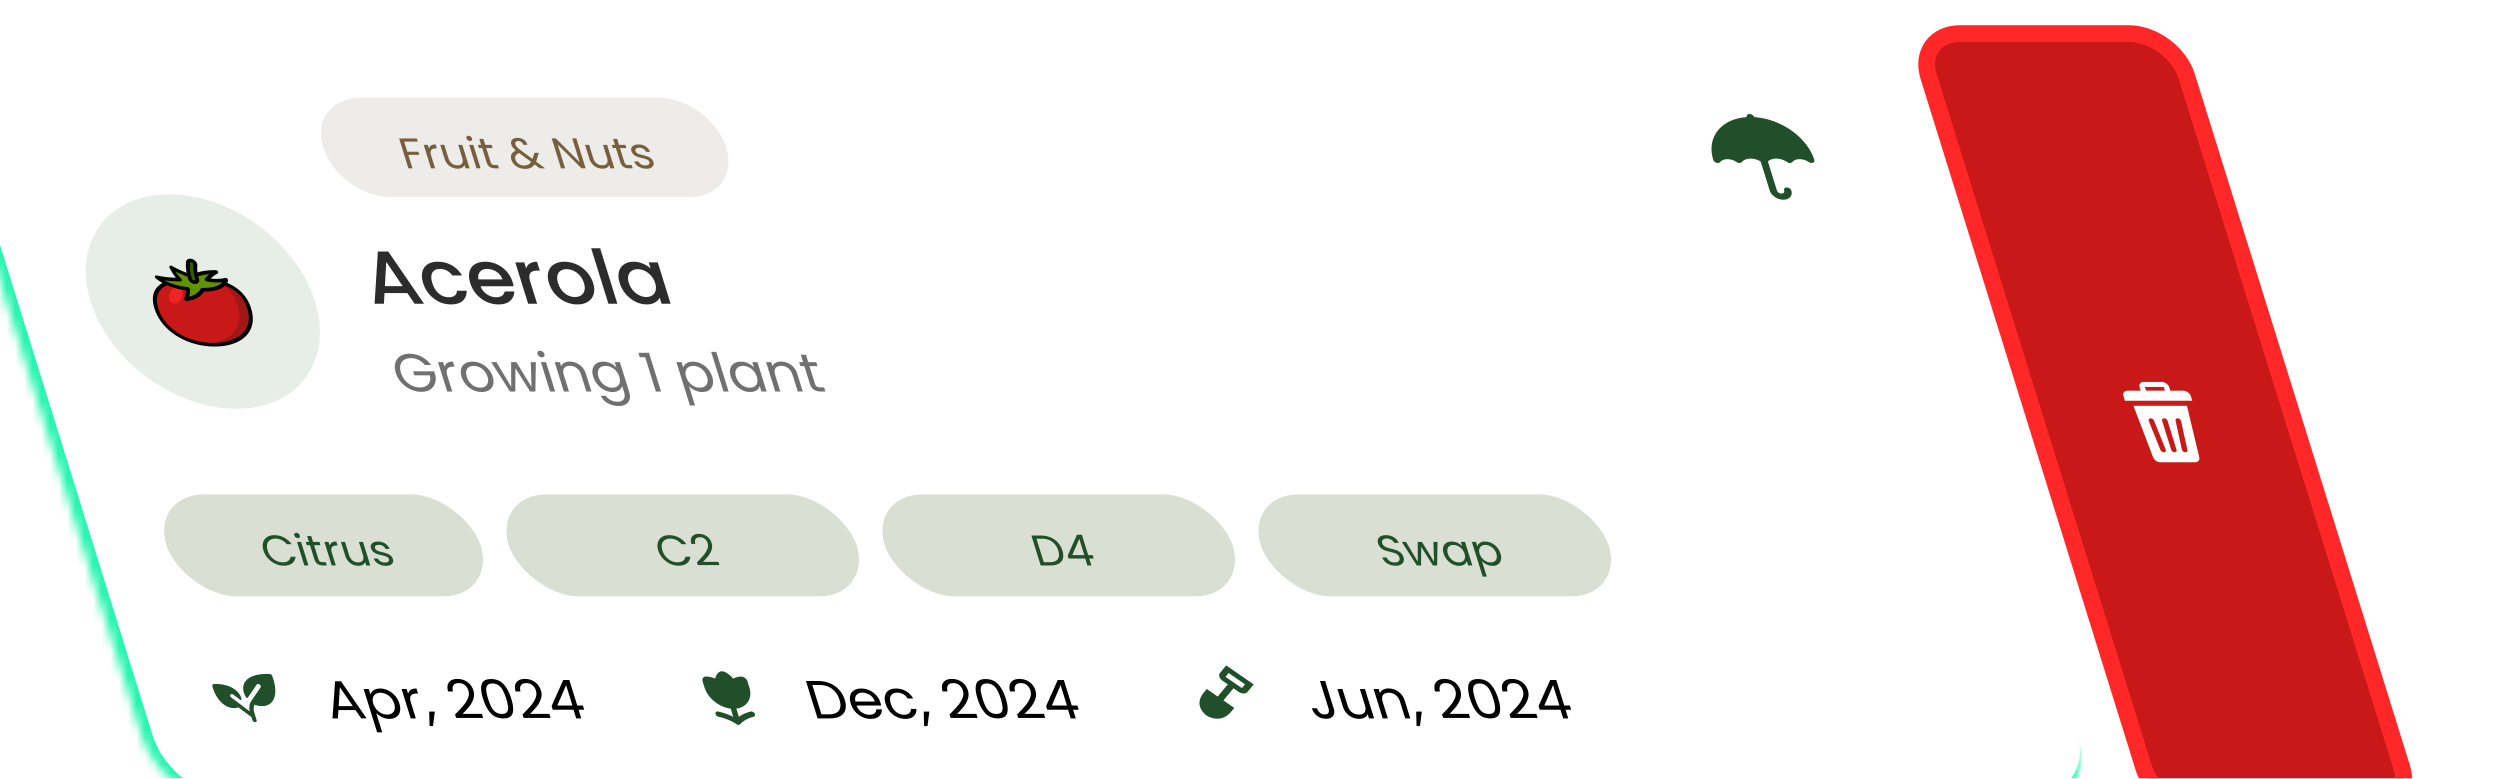 <svg xmlns="http://www.w3.org/2000/svg" width="289" height="90" fill="none"><g filter="url(#a)"><mask id="b" fill="#fff"><path d="M3.534 8.665C2.044 3.875 4.902-.008 9.918-.008H215.57c5.016 0 10.291 3.883 11.781 8.673l22.548 72.476c1.49 4.79-1.368 8.673-6.384 8.673H37.863c-5.016 0-10.29-3.883-11.78-8.673L3.533 8.665Z"/></mask><path fill="#fff" d="M3.534 8.665C2.044 3.875 4.902-.008 9.918-.008H215.57c5.016 0 10.291 3.883 11.781 8.673l22.548 72.476c1.49 4.79-1.368 8.673-6.384 8.673H37.863c-5.016 0-10.29-3.883-11.78-8.673L3.533 8.665Z"/><path fill="#27F5B0" d="M.836-.008h223.817H.836Zm249.063 81.15c1.703 5.473-1.564 9.91-7.296 9.91H38.248c-5.732 0-11.76-4.437-13.463-9.91h2.595c1.277 4.105 5.798 7.433 10.097 7.433H243.13c5.016 0 8.047-3.328 6.77-7.434Zm-211.65 9.91c-5.733 0-11.761-4.437-13.464-9.91L2.622 9.903C.919 4.43 4.186-.008 9.918-.008c-4.3 0-6.577 3.883-5.086 8.673L27.38 81.14c1.277 4.106 5.798 7.434 10.097 7.434l.771 2.478ZM224.652-.007l27.944 89.822L224.653-.008Z" mask="url(#b)"/><path fill="#204F29" d="M208.407 11.09c.699-.813 1.799-1.318 3.109-1.428a.174.174 0 0 0 .1-.04.12.12 0 0 0 .041-.085.238.238 0 0 1 .091-.182.359.359 0 0 1 .226-.07c.089 0 .184.024.269.07.086.045.158.11.205.182a.308.308 0 0 0 .218.124c1.478.122 2.991.692 4.246 1.601 1.256.91 2.164 2.093 2.549 3.321.02.06.022.12.006.174a.256.256 0 0 1-.099.133.397.397 0 0 1-.254.056.613.613 0 0 1-.284-.102 1.944 1.944 0 0 0-1.059-.336c-.359 0-.665.12-.852.335a.277.277 0 0 1-.11.077.41.41 0 0 1-.151.028.56.56 0 0 1-.168-.026.626.626 0 0 1-.159-.076 2.377 2.377 0 0 0-1.158-.4c-.397-.024-.754.072-1.006.27a.121.121 0 0 0-.044.064.142.142 0 0 0 .003.082l1.015 3.261c.059.19.282.354.509.364a.428.428 0 0 0 .159-.022.292.292 0 0 0 .119-.075.239.239 0 0 0 .06-.117.292.292 0 0 0-.01-.14.281.281 0 0 1-.01-.136.24.24 0 0 1 .056-.116.29.29 0 0 1 .114-.076.423.423 0 0 1 .155-.026c.235.004.47.18.526.379.078.275.027.536-.143.73-.17.193-.446.304-.768.307-.699.008-1.419-.485-1.604-1.08l-1.012-3.253a.222.222 0 0 0-.048-.082.305.305 0 0 0-.083-.064 2.264 2.264 0 0 0-1.173-.27c-.382.024-.704.165-.909.398a.342.342 0 0 1-.263.104.601.601 0 0 1-.327-.104 1.944 1.944 0 0 0-1.061-.336c-.358 0-.665.12-.851.336a.323.323 0 0 1-.213.1.557.557 0 0 1-.28-.047.625.625 0 0 1-.192-.134.438.438 0 0 1-.108-.18c-.203-.65-.252-1.292-.145-1.892.107-.6.368-1.144.768-1.602Z"/><path fill="#000" d="M50.827 78.193h-1.972l-.065.96h-.622l.299-4.293h.681l2.964 4.293h-.623l-.662-.96Zm-.311-.459-1.496-2.18-.139 2.18h1.635Zm2.037-1.35a.87.87 0 0 1 .37-.483c.191-.132.441-.198.748-.198.316 0 .624.072.924.216.305.145.572.35.8.614.229.26.397.563.505.91.106.343.128.648.064.917a1.02 1.02 0 0 1-.415.626c-.209.148-.471.223-.787.223-.303 0-.59-.064-.864-.192a2.296 2.296 0 0 1-.678-.49l.696 2.236h-.59l-1.558-5.005h.59l.195.626Zm2.743 1.06a1.814 1.814 0 0 0-.37-.67 1.712 1.712 0 0 0-.576-.433 1.522 1.522 0 0 0-.65-.15.973.973 0 0 0-.555.156.73.73 0 0 0-.304.44c-.05.19-.035.41.044.662.08.256.204.481.372.676.172.19.364.336.578.44.217.099.434.148.65.148.22 0 .406-.05.557-.149a.73.73 0 0 0 .304-.44c.048-.194.031-.42-.05-.68Zm1.618-1.134a.716.716 0 0 1 .3-.453c.162-.107.381-.16.658-.16l.181.582h-.156c-.661 0-.886.342-.672 1.028l.574 1.846h-.59l-1.056-3.395h.59l.171.552Zm3.082 2.062-.209 1.667h-.395l-.045-1.667h.649Zm2.339.329c.418-.422.741-.766.97-1.035.226-.272.4-.555.52-.849.124-.297.141-.588.053-.873a1.288 1.288 0 0 0-.404-.632c-.183-.157-.426-.235-.729-.235-.294 0-.496.089-.605.266-.106.174-.12.407-.041.7h-.571c-.127-.462-.091-.82.108-1.072.198-.251.515-.377.952-.377.446 0 .835.117 1.168.353.337.235.57.56.698.972.107.343.103.678-.012 1.004a2.905 2.905 0 0 1-.46.855 11.93 11.93 0 0 1-.78.854h2.232l.147.471h-3.12l-.126-.402Zm3.232-1.834c-.22-.71-.272-1.264-.153-1.66.118-.4.48-.601 1.085-.601.601 0 1.085.2 1.452.6.365.397.659.95.88 1.661.224.723.278 1.284.16 1.685-.117.4-.476.6-1.078.6-.605 0-1.091-.2-1.458-.6-.367-.4-.663-.962-.888-1.685Zm2.68 0a5.578 5.578 0 0 0-.361-.91 1.688 1.688 0 0 0-.494-.608 1.168 1.168 0 0 0-.733-.229c-.294 0-.495.077-.604.23-.103.152-.142.355-.116.607.03.247.1.55.212.91.116.372.237.683.363.935.13.252.295.455.493.607.204.153.452.23.746.23.29 0 .487-.077.59-.23.11-.152.148-.355.117-.607a5.042 5.042 0 0 0-.213-.935Zm1.893 1.834c.418-.422.742-.766.97-1.035.226-.272.4-.555.52-.849.124-.297.142-.588.053-.873a1.288 1.288 0 0 0-.404-.632c-.183-.157-.426-.235-.729-.235-.294 0-.495.089-.605.266-.105.174-.12.407-.041.7h-.571c-.127-.462-.09-.82.108-1.072.198-.251.516-.377.953-.377.445 0 .834.117 1.167.353.337.235.57.56.698.972.107.343.103.678-.012 1.004a2.905 2.905 0 0 1-.46.855 11.93 11.93 0 0 1-.78.854h2.233l.146.471h-3.12l-.126-.402Zm3.49-.545-.132-.428 1.34-3.01h.707l.918 2.948h.649l.152.49h-.649l.31.997h-.584l-.31-.998h-2.4Zm1.54-2.85-1.01 2.36h1.745l-.734-2.36Z"/><g clip-path="url(#c)"><path fill="#204F29" d="M40.92 77.475a1.518 1.518 0 0 1-.888.257 2.692 2.692 0 0 1-.883-.164c-.118.273-.125.6-.02.936l.267.856a.21.21 0 0 1 .009.093.157.157 0 0 1-.102.126.223.223 0 0 1-.094.013.353.353 0 0 1-.187-.077.336.336 0 0 1-.115-.162l-.112-.361-1.524-1.122c-.155.062-.33.095-.515.096-.257 0-.53-.066-.788-.193-.782-.385-1.414-1.27-1.687-2.368a.177.177 0 0 1 .024-.15.177.177 0 0 1 .137-.068c1.13-.065 2.162.274 2.76.907.235.248.395.538.454.827a.092.092 0 0 1-.006.061.079.079 0 0 1-.044.04.122.122 0 0 1-.068.003.18.18 0 0 1-.07-.033l-.765-.584a.332.332 0 0 0-.19-.064.18.18 0 0 0-.148.068.18.18 0 0 0-.021.161c.018.06.06.12.117.163l2.138 1.605a3.053 3.053 0 0 1-.015-.068c-.08-.43-.007-.833.21-1.146l1.056-1.552a.181.181 0 0 0 .02-.164.334.334 0 0 0-.122-.165.333.333 0 0 0-.193-.068.182.182 0 0 0-.151.068l-1.022 1.505a.081.081 0 0 1-.045.032.125.125 0 0 1-.064 0 .177.177 0 0 1-.113-.083c-.302-.507-.396-1.013-.255-1.446.276-.856 1.398-1.315 3-1.226a.34.34 0 0 1 .178.067.34.34 0 0 1 .118.151c.559 1.503.454 2.71-.281 3.229Z"/></g><path fill="#000" d="M104.309 74.835c.493 0 .946.09 1.361.267a2.9 2.9 0 0 1 1.063.75c.296.325.513.71.651 1.151.137.442.159.826.066 1.153a1.2 1.2 0 0 1-.599.743c-.306.17-.706.254-1.199.254h-1.408l-1.343-4.318h1.408Zm1.198 3.853c.584 0 .984-.146 1.2-.44.214-.297.239-.712.073-1.245-.167-.537-.453-.956-.858-1.257-.401-.302-.891-.452-1.471-.452h-.817l1.056 3.394h.817Zm5.999-1.362c.034.107.062.22.087.34h-2.842c.126.335.326.597.602.787.278.186.573.279.884.279.256 0 .45-.056.584-.168a.616.616 0 0 0 .221-.458h.636c.006.326-.101.593-.323.8-.222.201-.545.303-.969.303a2.31 2.31 0 0 1-.976-.217 2.472 2.472 0 0 1-.813-.613 2.55 2.55 0 0 1-.517-.93c-.109-.35-.131-.658-.066-.923a.964.964 0 0 1 .427-.607c.223-.144.508-.216.854-.216a2.305 2.305 0 0 1 1.739.793c.218.243.376.52.472.83Zm-.646-.118a1.43 1.43 0 0 0-.84-.904 1.524 1.524 0 0 0-.603-.124c-.298 0-.525.09-.68.272-.151.182-.192.434-.122.756h2.245Zm1.243.241c-.109-.35-.13-.656-.064-.916a.996.996 0 0 1 .419-.614c.219-.144.497-.216.834-.216.437 0 .827.1 1.171.303.349.202.624.483.827.843h-.636a1.397 1.397 0 0 0-1.214-.669c-.337 0-.575.111-.713.334-.139.219-.146.53-.02.935.127.41.329.725.606.948.277.223.584.335.921.335.26 0 .458-.058.595-.174.137-.115.205-.28.203-.495h.636c.012.347-.091.625-.311.836-.221.206-.546.31-.974.31-.338 0-.661-.073-.969-.217a2.428 2.428 0 0 1-.801-.613 2.571 2.571 0 0 1-.51-.93Zm5.059.923-.209 1.667h-.395l-.045-1.667h.649Zm2.339.329c.418-.421.741-.766.969-1.035.227-.272.4-.555.521-.848a1.25 1.25 0 0 0 .053-.874 1.292 1.292 0 0 0-.405-.632c-.183-.157-.425-.235-.728-.235-.294 0-.496.089-.605.266-.106.174-.12.407-.042.7h-.57c-.127-.462-.091-.82.107-1.071.199-.252.516-.378.953-.378.446 0 .835.117 1.167.353.337.235.57.56.699.972.106.343.102.678-.012 1.004a2.92 2.92 0 0 1-.461.855c-.197.243-.456.528-.779.855h2.232l.147.47h-3.121l-.125-.402Zm3.232-1.834c-.221-.71-.272-1.264-.153-1.66.118-.4.479-.6 1.085-.6.601 0 1.085.2 1.452.6.365.396.658.95.879 1.66.225.723.279 1.284.161 1.685-.117.4-.477.6-1.078.6-.605 0-1.091-.2-1.458-.6-.367-.4-.663-.962-.888-1.685Zm2.68 0a5.596 5.596 0 0 0-.362-.91 1.69 1.69 0 0 0-.493-.607 1.17 1.17 0 0 0-.733-.23c-.294 0-.496.077-.604.23-.104.152-.142.355-.116.607.03.247.1.55.212.91.116.372.237.684.363.935.13.252.294.455.493.608.204.152.452.229.746.229.29 0 .487-.077.591-.23.108-.152.147-.355.116-.607a5.134 5.134 0 0 0-.213-.935Zm1.893 1.834c.418-.421.741-.766.969-1.035.227-.272.4-.555.521-.848a1.25 1.25 0 0 0 .053-.874 1.29 1.29 0 0 0-.404-.632c-.183-.157-.426-.235-.729-.235-.294 0-.496.089-.605.266-.106.174-.12.407-.041.7h-.571c-.127-.462-.091-.82.107-1.071.199-.252.517-.378.953-.378.446 0 .835.117 1.168.353.337.235.569.56.698.972.107.343.103.678-.012 1.004a2.897 2.897 0 0 1-.461.855c-.197.243-.456.528-.778.855h2.231l.147.47h-3.121l-.125-.402Zm3.491-.545-.133-.428 1.34-3.01h.707l.918 2.948h.648l.153.49h-.649l.31.997h-.584l-.31-.997h-2.4Zm1.539-2.85-1.01 2.36h1.745l-.735-2.36Z"/><g clip-path="url(#d)"><path fill="#204F29" d="M92.755 73.894a.618.618 0 0 1 .429-.186c.188 0 .389.093.545.186a3.258 3.258 0 0 1 .763.671c.252-.147.552-.23.88-.244.361-.016.684.278.773.563l.212.682c.188.604.138 1.187-.139 1.64-.277.452-.763.743-1.367.819l.296.95c.285-.206.724-.45 1.353-.612a.322.322 0 0 1 .125-.008.5.5 0 0 1 .343.232c.023.04.038.082.044.122.006.04.004.08-.008.115a.203.203 0 0 1-.06.09.234.234 0 0 1-.1.05c-.966.25-1.413.71-1.512.823-.055.065-.114.115-.221.115-.105 0-.196-.05-.29-.113-.165-.111-.9-.574-2.027-.825a.463.463 0 0 1-.245-.14.44.44 0 0 1-.079-.115.325.325 0 0 1-.031-.121.231.231 0 0 1 .02-.11.203.203 0 0 1 .07-.081.25.25 0 0 1 .107-.04.355.355 0 0 1 .129.006 7.57 7.57 0 0 1 1.733.613l-.296-.951c-.65-.076-1.317-.367-1.876-.82-.56-.452-.971-1.035-1.159-1.639l-.213-.686c-.088-.282.046-.573.41-.564.24.006.618.052 1.047.236.02-.092.048-.178.08-.257.067-.162.158-.3.264-.401Z"/></g><path fill="#000" d="m162.917 74.835.993 3.19c.11.356.084.64-.078.855-.164.211-.434.316-.81.316-.381 0-.719-.107-1.015-.322a1.697 1.697 0 0 1-.621-.892h.59c.07.21.179.382.329.514.153.133.34.199.561.199.22 0 .365-.062.435-.186.068-.128.072-.29.012-.484l-.993-3.19h.597Zm4.603.923 1.056 3.395h-.59l-.156-.502a.737.737 0 0 1-.346.409 1.25 1.25 0 0 1-.618.142c-.277 0-.542-.053-.796-.16a1.984 1.984 0 0 1-.68-.496 2.152 2.152 0 0 1-.436-.8l-.619-1.988h.584l.595 1.914c.104.335.273.593.507.775a1.3 1.3 0 0 0 .81.266c.315 0 .535-.093.659-.279.124-.185.131-.456.02-.811l-.58-1.865h.59Zm2.71-.062c.432 0 .822.126 1.168.378.346.248.592.607.738 1.078l.623 2h-.584l-.598-1.92c-.105-.338-.274-.596-.507-.774a1.285 1.285 0 0 0-.811-.272c-.311 0-.531.093-.659.278-.124.186-.131.457-.02.812l.584 1.877h-.591l-1.056-3.395h.59l.151.484a.742.742 0 0 1 .348-.403c.174-.095.382-.143.624-.143Zm3.86 2.676-.208 1.667h-.396l-.045-1.667h.649Zm2.339.329c.418-.421.741-.766.969-1.035.227-.272.401-.555.521-.848.124-.298.142-.589.053-.874a1.29 1.29 0 0 0-.404-.632c-.183-.157-.426-.235-.729-.235-.294 0-.495.089-.605.266-.106.174-.12.407-.041.7h-.571c-.127-.462-.091-.82.108-1.071.198-.252.516-.378.952-.378.446 0 .835.117 1.168.353.337.235.57.56.698.972.107.343.103.678-.012 1.004a2.897 2.897 0 0 1-.461.855c-.196.243-.456.528-.778.855h2.231l.147.47h-3.121l-.125-.402Zm3.233-1.834c-.221-.71-.272-1.264-.154-1.66.118-.4.48-.6 1.085-.6.601 0 1.085.2 1.452.6.366.396.659.95.88 1.66.225.723.278 1.284.161 1.685-.118.4-.477.6-1.078.6-.606 0-1.092-.2-1.459-.6-.367-.4-.663-.962-.887-1.685Zm2.679 0a5.601 5.601 0 0 0-.361-.91 1.691 1.691 0 0 0-.494-.607 1.167 1.167 0 0 0-.733-.23c-.294 0-.495.077-.603.23-.104.152-.143.355-.116.607.029.247.1.55.211.91.116.372.237.684.363.935.13.252.295.455.494.608.203.152.452.229.746.229.289 0 .486-.077.59-.23.108-.152.147-.355.116-.607a4.97 4.97 0 0 0-.213-.935Zm1.893 1.834c.419-.421.742-.766.97-1.035.226-.272.4-.555.52-.848.124-.298.142-.589.053-.874a1.284 1.284 0 0 0-.404-.632c-.183-.157-.426-.235-.729-.235-.294 0-.495.089-.604.266-.106.174-.12.407-.042.7h-.571c-.127-.462-.091-.82.108-1.071.198-.252.516-.378.953-.378.445 0 .834.117 1.167.353.337.235.57.56.698.972.107.343.103.678-.012 1.004a2.897 2.897 0 0 1-.461.855c-.196.243-.456.528-.778.855h2.232l.146.47h-3.12l-.126-.402Zm3.491-.545-.133-.428 1.34-3.01h.708l.917 2.948h.649l.152.49h-.649l.31.997h-.583l-.311-.997h-2.4Zm1.54-2.85-1.011 2.36h1.745l-.734-2.36Z"/><g clip-path="url(#e)"><path fill="#204F29" d="m151.478 73.03-.721.876c-.196.242-.073.635.272.877l.632.436-1.161 1.41-1.263-.877-.365.434c-1.257 1.548.331 2.632.331 2.632s1.567 1.085 2.851-.436l.36-.437-1.254-.867 1.158-1.406.622.43c.349.239.795.239.995 0l.722-.876-3.179-2.196Zm1.811 2.623-.618-.427-.645-.446-.627-.434.36-.437 1.894 1.31-.364.434Z"/></g><path fill="#2C2C2C" d="M56.824 29.99h-2.643l-.07 1.232H53.03l.383-6.036h1.199l4.14 6.036h-1.09l-.838-1.232Zm-.541-.806-1.898-2.801-.164 2.801h2.062Zm2.362-.356c-.153-.491-.184-.922-.093-1.292a1.41 1.41 0 0 1 .602-.867c.306-.202.699-.304 1.177-.304a3.2 3.2 0 0 1 1.628.417 3.11 3.11 0 0 1 1.173 1.17h-1.117a1.784 1.784 0 0 0-.61-.555 1.662 1.662 0 0 0-.815-.199c-.424 0-.718.145-.882.434-.16.283-.16.682 0 1.196.16.515.409.917.747 1.206.344.289.728.434 1.152.434.6 0 .918-.252.955-.755h1.117c.006.486-.146.873-.456 1.162-.311.283-.764.425-1.357.425-.478 0-.934-.101-1.366-.303a3.575 3.575 0 0 1-1.142-.868 3.625 3.625 0 0 1-.713-1.3Zm10.342-.112c.056.179.095.34.115.485H65.28c.148.382.392.688.73.92.339.23.702.347 1.09.347.556 0 .88-.223.972-.668h1.118c-.015.44-.178.8-.49 1.084-.307.277-.754.416-1.342.416-.478 0-.94-.101-1.384-.303a3.644 3.644 0 0 1-1.16-.868 3.555 3.555 0 0 1-.722-1.3c-.153-.492-.184-.923-.093-1.293.095-.376.298-.665.61-.867.32-.202.724-.304 1.214-.304.472 0 .924.099 1.354.295.43.197.805.474 1.122.833.316.353.546.76.69 1.223Zm-1.177-.313a1.635 1.635 0 0 0-.682-.875 1.952 1.952 0 0 0-1.092-.33c-.357 0-.629.11-.815.33-.188.213-.248.505-.182.875h2.77Zm2.74-1.266c.077-.243.218-.43.425-.563.211-.14.49-.209.834-.209l.319 1.024h-.264c-.406 0-.684.098-.834.295-.145.196-.142.537.01 1.023l.782 2.515h-1.036L69.3 26.443h1.036l.216.694Zm5.917 4.163c-.472 0-.93-.101-1.375-.303a3.614 3.614 0 0 1-1.17-.868 3.489 3.489 0 0 1-.73-1.3c-.152-.486-.174-.917-.067-1.293.107-.376.323-.665.648-.867.324-.202.726-.304 1.204-.304s.943.102 1.393.304a3.555 3.555 0 0 1 1.926 2.159c.15.486.17.917.056 1.293a1.514 1.514 0 0 1-.672.876c-.33.202-.735.303-1.213.303Zm-.267-.858c.266 0 .496-.061.688-.183a.907.907 0 0 0 .402-.546c.07-.243.05-.538-.057-.885a2.322 2.322 0 0 0-.482-.875 2.15 2.15 0 0 0-.724-.547 1.928 1.928 0 0 0-.801-.182c-.266 0-.496.06-.688.182a.858.858 0 0 0-.366.547c-.06.236-.035.529.073.875.16.515.42.914.78 1.197.366.278.757.417 1.175.417Zm2.903-5.638 1.996 6.418h-1.035l-1.997-6.418h1.036Zm2.26 4.007c-.149-.48-.178-.905-.088-1.275.097-.37.293-.656.587-.858.299-.209.666-.313 1.102-.313.393 0 .759.076 1.096.226.342.144.635.327.879.546l-.216-.694h1.044l1.487 4.779H86.21l-.222-.711a1.297 1.297 0 0 1-.542.564c-.256.15-.578.225-.965.225-.43 0-.856-.104-1.278-.312a3.721 3.721 0 0 1-1.129-.885 3.645 3.645 0 0 1-.71-1.292Zm4.102.017a2.252 2.252 0 0 0-.485-.858 2.25 2.25 0 0 0-.727-.555 1.872 1.872 0 0 0-.804-.191c-.266 0-.495.064-.685.19a.917.917 0 0 0-.394.547c-.065.237-.047.52.056.85a2.379 2.379 0 0 0 1.22 1.44c.276.127.544.19.804.19.266 0 .495-.063.685-.19a.92.92 0 0 0 .382-.555c.068-.249.05-.538-.052-.868Z"/><path fill="#707070" d="M58.846 38.3a2.118 2.118 0 0 0-.726-.583c-.281-.14-.58-.21-.896-.21-.315 0-.579.07-.79.21a.965.965 0 0 0-.412.595c-.063.256-.042.553.063.892.105.339.27.636.492.892.226.256.487.454.782.595.297.136.604.204.92.204.44 0 .765-.126.972-.378.207-.252.267-.592.181-1.022H57.63l-.143-.458h2.433l.135.433c.076.355.06.682-.046.98a1.379 1.379 0 0 1-.567.7c-.272.168-.607.253-1.005.253-.419 0-.83-.093-1.234-.279a3.4 3.4 0 0 1-1.07-.786 3 3 0 0 1-.65-1.134c-.131-.421-.15-.8-.054-1.134.097-.338.29-.6.579-.786.287-.19.64-.285 1.06-.285.48 0 .938.113 1.377.34a3.11 3.11 0 0 1 1.11.96h-.708Zm2.284.223a.716.716 0 0 1 .3-.453c.162-.107.38-.16.657-.16l.182.582h-.156c-.662 0-.886.342-.673 1.028l.575 1.846h-.59l-1.057-3.395h.59l.172.552Zm4.282 2.899a2.33 2.33 0 0 1-.976-.217 2.53 2.53 0 0 1-.826-.613 2.54 2.54 0 0 1-.516-.93c-.108-.346-.125-.652-.052-.916a1.02 1.02 0 0 1 .458-.614c.228-.144.51-.216.847-.216.338 0 .665.072.983.216.316.14.593.343.83.607a2.4 2.4 0 0 1 .528.923c.109.351.123.661.042.93a1.047 1.047 0 0 1-.464.613c-.232.144-.517.217-.854.217Zm-.154-.496c.212 0 .396-.047.553-.142a.7.7 0 0 0 .314-.428c.058-.19.044-.421-.04-.694a1.83 1.83 0 0 0-.385-.693 1.66 1.66 0 0 0-1.207-.564c-.216 0-.4.047-.552.142a.664.664 0 0 0-.298.422c-.049.19-.03.42.054.693.086.277.21.51.374.7.167.19.354.333.56.428.206.09.415.136.627.136Zm6.416-2.955-.053 3.395h-.61l-1.695-2.695-.018 2.695h-.61l-2.172-3.395h.604l1.703 2.85-.004-2.85h.604l1.75 2.856-.083-2.856h.584Zm.719-.551a.53.53 0 0 1-.32-.112.531.531 0 0 1-.202-.272c-.033-.108-.022-.198.032-.273.055-.074.139-.111.251-.111.108 0 .21.037.307.111a.531.531 0 0 1 .202.273c.033.107.023.198-.032.272-.05.075-.13.112-.238.112Zm.457.551 1.056 3.395h-.59L72.26 37.97h.59Zm2.719-.062c.432 0 .822.126 1.169.378.345.248.59.607.737 1.078l.623 2h-.584l-.598-1.92c-.105-.338-.274-.596-.507-.774a1.285 1.285 0 0 0-.811-.272c-.311 0-.531.093-.66.278-.123.186-.13.457-.02.812l.585 1.877h-.59l-1.057-3.395h.59l.15.483a.741.741 0 0 1 .35-.402c.173-.095.38-.143.623-.143Zm3.886.007c.307 0 .595.064.864.192.273.128.496.289.67.483l-.194-.62h.597l1.08 3.47c.096.309.112.584.048.823a.923.923 0 0 1-.42.57c-.212.136-.49.204-.831.204a2.55 2.55 0 0 1-1.266-.316 1.888 1.888 0 0 1-.82-.86h.585c.129.206.314.371.556.495.243.128.507.192.793.192.324 0 .558-.097.7-.291.148-.194.167-.467.058-.818l-.222-.712a.89.89 0 0 1-.365.495c-.188.133-.435.199-.742.199-.316 0-.627-.075-.933-.223a2.508 2.508 0 0 1-.798-.626 2.558 2.558 0 0 1-.505-.917c-.109-.347-.13-.65-.063-.91.065-.265.202-.47.412-.614.215-.144.48-.216.796-.216Zm1.867 1.746a1.813 1.813 0 0 0-.37-.669 1.712 1.712 0 0 0-.577-.433 1.484 1.484 0 0 0-.651-.155 1 1 0 0 0-.557.148.71.71 0 0 0-.3.434c-.05.19-.034.413.046.67.08.26.206.487.374.68.167.19.358.337.572.44.212.1.428.15.65.15.22 0 .405-.05.556-.15a.729.729 0 0 0 .305-.44c.047-.194.031-.419-.048-.675Zm2.367-2.26-.16-.515h1.22l1.393 4.479h-.597L84.312 37.4h-.623Zm5.023 1.195a.87.87 0 0 1 .369-.483c.192-.132.442-.198.749-.198.316 0 .624.072.924.216.304.145.571.35.8.614.228.26.396.563.504.91.107.343.128.648.065.917a1.02 1.02 0 0 1-.415.626c-.21.148-.471.223-.787.223-.303 0-.591-.064-.864-.192a2.295 2.295 0 0 1-.678-.49l.696 2.236h-.59l-1.558-5.005h.59l.195.626Zm2.743 1.06a1.813 1.813 0 0 0-.37-.67 1.712 1.712 0 0 0-.576-.434 1.522 1.522 0 0 0-.65-.148.974.974 0 0 0-.555.155.73.73 0 0 0-.305.44c-.048.19-.034.41.045.662.08.256.203.482.372.676.171.19.364.336.578.44.217.099.433.148.65.148a.99.99 0 0 0 .556-.149.73.73 0 0 0 .305-.44c.047-.194.03-.42-.05-.68Zm1.076-2.875 1.427 4.584h-.59l-1.427-4.584h.59Zm1.68 2.874c-.108-.347-.129-.65-.062-.91.064-.265.202-.47.412-.614.215-.144.48-.216.795-.216a2 2 0 0 1 .871.192c.27.128.49.289.663.483l-.193-.62h.597l1.056 3.395h-.597l-.196-.632a.882.882 0 0 1-.371.496c-.19.128-.438.192-.745.192a2.07 2.07 0 0 1-.926-.223 2.51 2.51 0 0 1-.798-.626 2.56 2.56 0 0 1-.506-.917Zm3.012.006a1.813 1.813 0 0 0-.37-.669 1.71 1.71 0 0 0-.576-.433 1.484 1.484 0 0 0-.651-.155c-.221 0-.407.05-.558.148a.71.71 0 0 0-.3.434c-.048.19-.033.413.047.67a1.84 1.84 0 0 0 .945 1.12c.213.1.43.15.65.15.22 0 .406-.05.557-.15a.729.729 0 0 0 .304-.44c.048-.194.032-.419-.048-.675Zm2.782-1.753c.432 0 .822.126 1.168.378.345.248.591.607.738 1.078l.622 2h-.584l-.597-1.92c-.105-.338-.274-.596-.507-.774a1.285 1.285 0 0 0-.811-.272c-.312 0-.532.093-.66.278-.123.186-.13.457-.02.812l.584 1.877h-.59l-1.056-3.395h.59l.15.483a.74.74 0 0 1 .349-.402c.174-.095.382-.143.624-.143Zm3.301.527.623 2c.051.166.124.284.22.354.094.066.232.099.413.099h.435l.148.477h-.532c-.328 0-.597-.072-.807-.217-.209-.145-.365-.382-.468-.712l-.622-2.001h-.461l-.144-.465h.46l-.266-.855h.591l.266.855h.927l.145.465h-.928Z"/><circle cx="12.975" cy="12.975" r="12.975" fill="#E6EEE7" transform="matrix(1 0 .297 .955 16.349 18.576)"/><path fill="#C91818" d="M38.54 31.756c.81 2.605-1.096 4.202-4.061 4.202s-5.864-1.596-6.675-4.202c-.811-2.607 1.349-3.39 4.313-3.39 2.964 0 5.612.785 6.422 3.39Z"/><path fill="#A01717" d="M34.898 28.66c1.072.575 1.887 1.452 2.287 2.74.8 2.568-.835 4.231-3.551 4.515.285.03.568.044.846.043 2.964 0 4.87-1.596 4.06-4.202-.543-1.744-1.909-2.672-3.642-3.096Z"/><ellipse cx="1.184" cy=".661" fill="#EF2525" rx="1.184" ry=".661" transform="matrix(.395 -.744 .966 .598 28.941 30.715)"/><path fill="#619300" d="M33.623 28.442c.34-.355.492-.572 1.107-.896 0 0-1.816-.049-2.695.561 0 0-1.178-.35-2.492-1.082 0 0 .398.87.98 1.403-1.457.019-2.655-.271-2.655-.271 1.125.92 2.603 1.238 3.592 1.344.034.603-.2 1.198-.2 1.198 1.154-.15 1.668-.7 1.892-1.1 1.168.031 2.477-.239 2.72-1.154 0-.002-.95.25-2.248-.003Z"/><path fill="#355E00" d="M32.23 28.729c.224 0 .353-.173.287-.387-.137-.443-.268-1.043-.202-1.587.019-.129-.047-.278-.17-.39a.55.55 0 0 0-.428-.15c-.14.02-.234.114-.246.246-.079.659.074 1.364.232 1.88a.587.587 0 0 0 .527.387Z"/><path fill="#000" d="M35.988 28.815c.045-.085.08-.175.106-.27.02-.073-.014-.163-.088-.23-.075-.066-.174-.095-.252-.074-.008.003-.691.177-1.667.07.194-.2.384-.36.794-.576.08-.04.102-.137.051-.232a.319.319 0 0 0-.262-.166c-.053-.001-1.18-.028-2.106.265a2.924 2.924 0 0 1-.023-.767c.036-.306-.225-.655-.584-.78-.359-.126-.68.02-.716.325-.05.427-.008.872.067 1.268a13.93 13.93 0 0 1-1.694-.795c-.087-.049-.183-.052-.244-.009-.061.044-.076.126-.037.209.014.03.292.632.732 1.162a11.71 11.71 0 0 1-2.205-.262c-.102-.025-.19.011-.218.09-.027.079.014.18.101.25.243.198.503.374.775.525-1.04.593-1.355 1.58-.933 2.938a5.374 5.374 0 0 0 1.021 1.85 6.57 6.57 0 0 0 1.645 1.393c1.243.754 2.768 1.168 4.293 1.168 1.525 0 2.791-.414 3.566-1.168.401-.39.663-.858.778-1.393.12-.561.077-1.184-.13-1.85-.424-1.36-1.355-2.349-2.77-2.941Zm-4.292-2.275c.01-.092.107-.135.214-.098.108.038.186.142.176.234-.07.586.076 1.23.211 1.667.03.099-.029.179-.133.178a.271.271 0 0 1-.243-.18c-.145-.469-.3-1.161-.225-1.801Zm-1.108 2.096c.083 0 .144-.045.158-.116.015-.07-.02-.154-.088-.217a3.88 3.88 0 0 1-.642-.818c.458.228.924.432 1.395.609.024.087.048.17.071.246.102.33.465.599.811.6.346 0 .544-.267.442-.597a5.333 5.333 0 0 1-.08-.285c.396-.148.862-.225 1.258-.264-.13.113-.236.225-.35.35l-.13.138c-.05.05-.053.133-.009.21a.325.325 0 0 0 .216.155 6.25 6.25 0 0 0 1.797.09c-.16.183-.398.33-.71.441-.555.196-1.195.223-1.635.212-.067-.002-.123.026-.15.075-.189.333-.57.744-1.342.944.055-.235.105-.544.087-.86a.262.262 0 0 0-.086-.168.317.317 0 0 0-.182-.088c-1.193-.129-2.065-.443-2.686-.779.63.09 1.25.13 1.855.122Zm7.15 6.034c-.716.696-1.897 1.079-3.324 1.079-1.428 0-2.847-.383-3.996-1.08-1.2-.726-2.027-1.733-2.394-2.913-.402-1.29-.067-2.166 1.022-2.675a8.198 8.198 0 0 0 2.184.594 3.198 3.198 0 0 1-.19.906c-.027.068-.001.157.066.228a.3.3 0 0 0 .246.096c1.135-.148 1.692-.662 1.963-1.096.469.005 1.108-.035 1.672-.235.322-.114.576-.263.764-.449 1.337.515 2.178 1.377 2.567 2.63.368 1.18.167 2.188-.58 2.915Z"/><path fill="#EEECE8" d="M47.099 13.157c-.985-3.165.904-5.731 4.219-5.731h34.577c3.315 0 6.8 2.566 7.785 5.731.985 3.166-.904 5.732-4.22 5.732H54.885c-3.315 0-6.8-2.566-7.785-5.732Z"/><path fill="#755F3C" d="m57.913 12.113.114.367h-1.572l.362 1.165h1.277l.114.366h-1.277l.484 1.557h-.472l-1.075-3.455h2.045Zm1.41 1.18a.573.573 0 0 1 .24-.362c.13-.086.304-.129.526-.129l.145.466h-.125c-.53 0-.709.274-.538.823l.46 1.477h-.473l-.845-2.716h.473l.137.44Zm3.849-.441.845 2.716h-.473l-.124-.402a.587.587 0 0 1-.278.327.996.996 0 0 1-.494.114 1.62 1.62 0 0 1-.636-.129 1.582 1.582 0 0 1-.544-.396 1.723 1.723 0 0 1-.35-.64l-.494-1.59h.467l.476 1.531c.083.268.218.474.406.62.186.142.401.213.647.213.253 0 .429-.075.528-.223.099-.149.104-.365.016-.65l-.464-1.491h.472Zm.904-.441a.425.425 0 0 1-.256-.09.425.425 0 0 1-.161-.217c-.027-.086-.019-.16.025-.218.044-.06.11-.09.2-.09.087 0 .17.03.246.09a.424.424 0 0 1 .162.218c.026.085.018.158-.026.218-.04.059-.104.089-.19.089Zm.366.44.844 2.716h-.472l-.845-2.715h.473Zm1.496.372.498 1.601c.041.132.1.226.176.283a.576.576 0 0 0 .331.079h.348l.119.382h-.426c-.263 0-.478-.058-.646-.174-.167-.116-.292-.306-.374-.57l-.498-1.6h-.369l-.115-.372h.368l-.212-.684h.472l.213.684h.742l.115.371h-.742Zm6.204 2.345-.614-.456c-.122.175-.27.305-.444.391a1.495 1.495 0 0 1-.641.124c-.25 0-.484-.043-.705-.129a1.609 1.609 0 0 1-.56-.367 1.377 1.377 0 0 1-.328-.555c-.075-.24-.07-.452.015-.634.088-.185.255-.33.503-.436a2.322 2.322 0 0 1-.347-.347 1.105 1.105 0 0 1-.18-.347.617.617 0 0 1-.008-.391.502.502 0 0 1 .25-.278 1.01 1.01 0 0 1 .473-.099c.187 0 .36.035.52.104.16.07.295.167.403.293.107.122.181.259.221.41h-.472a.567.567 0 0 0-.218-.316.591.591 0 0 0-.359-.12c-.138 0-.239.039-.302.115-.06.072-.072.167-.036.282.03.1.088.195.172.288.088.092.22.206.397.341l1.402 1.036.05-.139.177-.564h.509l-.207.703a2.75 2.75 0 0 1-.11.313l1.057.778h-.618Zm-1.82-.328a.973.973 0 0 0 .472-.104.87.87 0 0 0 .33-.322l-1.381-1.02c-.393.161-.535.417-.426.768.06.194.184.356.37.485.188.129.4.193.636.193Zm7.108.328h-.472l-2.755-2.75.855 2.75h-.472l-1.076-3.46h.472l2.754 2.746-.855-2.745h.473l1.076 3.459Zm2.482-2.716.845 2.716h-.472l-.125-.402a.587.587 0 0 1-.277.327.996.996 0 0 1-.494.114c-.221 0-.434-.043-.637-.129a1.582 1.582 0 0 1-.543-.396 1.723 1.723 0 0 1-.35-.64l-.495-1.59h.467l.477 1.531c.083.268.218.474.405.62.186.142.402.213.648.213.252 0 .428-.075.527-.223.1-.149.105-.365.016-.65l-.464-1.491h.472Zm1.49.371.498 1.601c.04.132.1.226.176.283.075.053.185.079.33.079h.348l.12.382h-.426c-.263 0-.479-.058-.646-.174-.168-.116-.292-.306-.375-.57l-.498-1.6h-.368l-.116-.372h.369l-.213-.684h.472l.213.684h.742l.116.371h-.742Zm3.064 2.39a1.83 1.83 0 0 1-.619-.105 1.546 1.546 0 0 1-.502-.297 1.132 1.132 0 0 1-.304-.441h.488a.695.695 0 0 0 .3.332c.149.086.32.128.513.128.18 0 .31-.037.39-.113.08-.076.103-.172.067-.288a.417.417 0 0 0-.248-.263 3.016 3.016 0 0 0-.568-.173 5.601 5.601 0 0 1-.568-.159 1.494 1.494 0 0 1-.419-.242.898.898 0 0 1-.272-.427.532.532 0 0 1 .01-.381.55.55 0 0 1 .285-.273 1.12 1.12 0 0 1 .512-.104c.315 0 .593.076.834.228.241.152.41.36.506.625h-.473a.688.688 0 0 0-.288-.342.863.863 0 0 0-.476-.13c-.17 0-.293.035-.372.105-.079.07-.1.16-.066.272.028.09.08.164.158.223.08.057.17.103.271.14.104.032.244.07.42.113.22.053.403.106.547.159.144.05.276.125.398.228a.851.851 0 0 1 .27.401.575.575 0 0 1-.005.401.56.56 0 0 1-.28.283c-.135.066-.305.1-.509.1Z"/><rect width="36.33" height="12.326" fill="#D9DFD2" rx="6.163" transform="matrix(1 0 .297 .955 27.142 53.266)"/><path fill="#204F29" d="M40.187 59.743c-.104-.337-.119-.64-.043-.907a1.09 1.09 0 0 1 .451-.634c.23-.152.513-.228.848-.228.395 0 .767.09 1.118.273.35.181.645.439.884.773h-.566a1.725 1.725 0 0 0-.585-.481 1.585 1.585 0 0 0-.727-.169c-.253 0-.462.057-.628.169a.773.773 0 0 0-.323.48c-.05.206-.032.447.054.724.085.274.218.516.396.724.178.205.385.363.62.476.236.112.48.168.733.168.263 0 .47-.054.624-.164a.715.715 0 0 0 .286-.48h.566c-.032.33-.167.586-.405.768-.238.178-.555.267-.95.267-.335 0-.664-.074-.987-.223a2.678 2.678 0 0 1-.845-.629 2.4 2.4 0 0 1-.52-.907Zm3.986-1.427a.426.426 0 0 1-.256-.09.426.426 0 0 1-.162-.217c-.026-.086-.018-.159.026-.218.044-.06.11-.09.2-.09.087 0 .169.03.246.09.081.06.135.132.162.218.026.086.018.158-.026.218-.04.06-.104.089-.19.089Zm.365.441.845 2.716h-.472l-.845-2.716h.472Zm1.497.372.498 1.6c.041.133.1.227.176.283.075.053.186.08.331.08h.348l.119.38h-.426c-.263 0-.478-.057-.646-.173-.167-.115-.292-.305-.374-.57l-.498-1.6h-.369l-.115-.372h.368l-.213-.684h.473l.212.684h.743l.115.372h-.742Zm1.808.07a.573.573 0 0 1 .24-.363c.13-.086.305-.128.526-.128l.145.465h-.124c-.53 0-.71.274-.538.823l.459 1.477h-.472l-.845-2.716h.472l.137.441Zm3.85-.442.844 2.716h-.472l-.125-.402a.587.587 0 0 1-.277.327.996.996 0 0 1-.494.114 1.62 1.62 0 0 1-.637-.129 1.581 1.581 0 0 1-.544-.396 1.722 1.722 0 0 1-.35-.64l-.494-1.59h.467l.477 1.531c.083.268.218.474.405.62.186.142.402.213.648.213.252 0 .428-.075.527-.223.1-.149.104-.365.016-.65l-.464-1.491h.472Zm2.662 2.76c-.218 0-.424-.034-.619-.104a1.546 1.546 0 0 1-.502-.297 1.134 1.134 0 0 1-.303-.441h.488a.694.694 0 0 0 .3.332c.148.086.319.129.512.129.18 0 .31-.038.39-.114.08-.076.103-.172.067-.288a.417.417 0 0 0-.248-.262 3.018 3.018 0 0 0-.568-.174 5.623 5.623 0 0 1-.568-.158 1.492 1.492 0 0 1-.418-.243.896.896 0 0 1-.273-.426.532.532 0 0 1 .011-.382.55.55 0 0 1 .284-.273c.137-.069.308-.104.512-.104.315 0 .593.076.834.228.241.152.41.36.506.625h-.472a.687.687 0 0 0-.288-.342.863.863 0 0 0-.477-.129c-.169 0-.293.035-.372.104-.079.07-.1.16-.066.273.028.089.08.163.158.223.08.056.17.102.271.138.104.033.244.071.42.114.22.053.403.106.548.159.143.05.276.126.398.228a.853.853 0 0 1 .27.401.576.576 0 0 1-.005.402.56.56 0 0 1-.28.282c-.136.066-.306.1-.51.1Z"/><rect width="40.222" height="12.326" fill="#D9DFD2" rx="6.163" transform="matrix(1 0 .297 .955 66.714 53.266)"/><path fill="#204F29" d="M85.823 59.743c-.105-.337-.12-.639-.043-.907.074-.27.225-.482.45-.634.23-.152.513-.228.849-.228.394 0 .767.09 1.117.273.35.181.645.44.884.773h-.565a1.727 1.727 0 0 0-.586-.481 1.586 1.586 0 0 0-.727-.169c-.253 0-.462.057-.627.169a.773.773 0 0 0-.323.48c-.05.206-.033.447.054.724.085.274.217.516.396.724.178.205.385.363.62.476.236.112.48.168.733.168.262 0 .47-.054.623-.163a.714.714 0 0 0 .287-.481h.566c-.033.33-.168.586-.405.768-.239.178-.555.267-.95.267a2.34 2.34 0 0 1-.988-.223 2.678 2.678 0 0 1-.844-.629 2.399 2.399 0 0 1-.521-.907Zm4.476 1.368c.335-.337.593-.613.775-.828.182-.218.32-.444.417-.678a.998.998 0 0 0 .042-.7 1.03 1.03 0 0 0-.323-.505c-.146-.125-.34-.188-.583-.188-.235 0-.396.071-.484.213-.085.139-.096.326-.033.56h-.457c-.101-.37-.072-.656.086-.857.16-.202.413-.303.763-.303.356 0 .667.095.934.283.27.188.455.448.558.778.085.274.082.542-.01.803a2.34 2.34 0 0 1-.368.684 9.474 9.474 0 0 1-.623.684h1.785l.118.376h-2.497l-.1-.322Z"/><rect width="40.222" height="12.326" fill="#D9DFD2" rx="6.163" transform="matrix(1 0 .297 .955 153.647 53.266)"/><path fill="#204F29" d="M171.074 61.507a1.95 1.95 0 0 1-.68-.118 1.664 1.664 0 0 1-.546-.338 1.202 1.202 0 0 1-.322-.5h.503a.96.96 0 0 0 .336.411c.158.11.355.164.591.164.225 0 .385-.053.48-.159.097-.109.12-.248.067-.416a.652.652 0 0 0-.214-.322 1.095 1.095 0 0 0-.344-.188 5.983 5.983 0 0 0-.505-.14 5.635 5.635 0 0 1-.632-.178 1.463 1.463 0 0 1-.455-.277c-.14-.129-.244-.3-.31-.515a.754.754 0 0 1-.006-.501.627.627 0 0 1 .316-.337c.159-.08.356-.119.591-.119.339 0 .641.081.906.243.268.162.458.377.569.644h-.519a.805.805 0 0 0-.326-.347 1.01 1.01 0 0 0-.557-.153c-.197 0-.342.05-.436.148-.095.096-.115.231-.06.407a.627.627 0 0 0 .204.307c.101.08.212.14.332.183.123.04.292.086.505.139.259.063.47.125.635.188.164.06.318.154.462.283a1.1 1.1 0 0 1 .316.515.782.782 0 0 1 .008.476.65.65 0 0 1-.303.362c-.155.092-.357.138-.606.138Zm4.832-2.75-.042 2.716h-.488l-1.356-2.156-.014 2.156h-.488l-1.738-2.716h.483l1.363 2.28-.003-2.28h.483l1.401 2.285-.068-2.285h.467Zm.712 1.348c-.086-.277-.103-.52-.05-.728a.806.806 0 0 1 .33-.491c.172-.116.384-.174.636-.174.249 0 .481.052.697.154.215.102.392.231.53.387l-.154-.496h.477l.845 2.716h-.477l-.158-.506a.705.705 0 0 1-.297.397c-.151.102-.35.153-.595.153-.253 0-.5-.06-.741-.178a2.002 2.002 0 0 1-.638-.5 2.033 2.033 0 0 1-.405-.734Zm2.41.005a1.454 1.454 0 0 0-.297-.535 1.362 1.362 0 0 0-.46-.347 1.189 1.189 0 0 0-.522-.124.791.791 0 0 0-.445.119.565.565 0 0 0-.24.347.98.98 0 0 0 .037.535c.064.208.164.39.299.545.134.152.286.27.457.352.17.08.343.119.52.119.176 0 .325-.04.446-.12a.582.582 0 0 0 .243-.35 1.017 1.017 0 0 0-.038-.541Zm1.482-.852a.703.703 0 0 1 .295-.387c.154-.106.354-.159.6-.159.252 0 .499.058.739.174.243.115.457.279.64.49.183.209.317.452.403.729.086.274.103.519.052.733a.814.814 0 0 1-.332.5 1.059 1.059 0 0 1-.63.18c-.242 0-.472-.052-.691-.154a1.836 1.836 0 0 1-.542-.392l.556 1.79h-.472l-1.246-4.005h.473l.155.5Zm2.195.847a1.453 1.453 0 0 0-.297-.535 1.362 1.362 0 0 0-.46-.347 1.22 1.22 0 0 0-.52-.12.778.778 0 0 0-.444.125.585.585 0 0 0-.244.352.97.97 0 0 0 .036.53c.063.205.163.385.297.54.138.152.292.27.463.352.173.08.346.119.519.119a.79.79 0 0 0 .446-.12.587.587 0 0 0 .244-.35 1.032 1.032 0 0 0-.04-.546Z"/><rect width="40.222" height="12.326" fill="#D9DFD2" rx="6.163" transform="matrix(1 0 .297 .955 110.18 53.266)"/><path fill="#204F29" d="M130.085 58.019c.395 0 .758.07 1.089.213.334.139.617.338.851.6.237.26.41.568.52.921.11.354.128.66.053.922a.957.957 0 0 1-.479.595c-.245.135-.565.203-.959.203h-1.126l-1.075-3.454h1.126Zm.959 3.082c.467 0 .787-.117.96-.352.172-.238.191-.57.059-.996-.134-.43-.363-.765-.687-1.006-.321-.241-.713-.362-1.177-.362h-.654l.845 2.716h.654Zm2.219-.426-.107-.342 1.073-2.408h.566l.733 2.358h.519l.122.392h-.519l.248.798h-.467l-.248-.798h-1.92Zm1.232-2.28-.809 1.888h1.396l-.587-1.888Z"/><path fill="#C91818" stroke="#FF2727" stroke-width="1.946" d="M232.681 4.948c-.851-2.737.782-4.956 3.649-4.956h19.462c2.866 0 5.88 2.219 6.732 4.956l24.861 79.91c.851 2.737-.782 4.956-3.649 4.956h-19.462c-2.866 0-5.88-2.219-6.732-4.956l-24.861-79.91Z"/><path fill="#fff" d="M262.533 43.016h-6.172c.015.07-.125-.307 2.267 5.944.126.33.503.589.858.589h3.988c.354 0 .57-.259.491-.589-1.499-6.257-1.404-5.875-1.432-5.944Zm-2.634 5.37a.444.444 0 0 1-.419-.264l-1.35-3.339c-.065-.16.018-.3.185-.315a.443.443 0 0 1 .419.265l1.351 3.339c.064.16-.019.3-.186.314Zm1.44-.289c.05.16-.049.29-.221.29a.445.445 0 0 1-.402-.29l-1.038-3.34c-.05-.16.049-.29.221-.29s.351.13.401.29l1.039 3.34Zm.525-3.314.727 3.34c.034.15-.067.265-.227.265-.184 0-.372-.147-.409-.316l-.727-3.34c-.035-.16.079-.277.255-.264.176.014.346.155.381.315Zm.257-3.51h-1.506c-.009-.038 0-.01-.117-.385-.109-.348-.5-.63-.873-.63h-2.073c-.372 0-.588.282-.48.63.115.369.108.347.123.385h-1.506c-.373 0-.588.283-.48.631.161.519.153.494.167.53h7.78c-.008-.036-.002-.014-.163-.53-.108-.348-.499-.63-.872-.63Zm-2.142-.05c.009.028-.008.05-.038.05h-2.072a.075.075 0 0 1-.069-.05l-.105-.335c-.008-.028.009-.05.038-.05h2.073c.029 0 .06.022.069.05l.104.336Z"/></g><defs><clipPath id="c"><path fill="#fff" d="M33.309 73.088h7.785l2.312 7.434h-7.785z"/></clipPath><clipPath id="d"><path fill="#fff" d="M89.1 73.088h7.786l2.312 7.434h-7.785z"/></clipPath><clipPath id="e"><path fill="#fff" d="M145.997 72.469h8.434l2.313 7.433h-8.434z"/></clipPath><filter id="a" width="301.316" height="103.876" x="-12.69" y="-3.143" color-interpolation-filters="sRGB" filterUnits="userSpaceOnUse"><feFlood flood-opacity="0" result="BackgroundImageFix"/><feColorMatrix in="SourceAlpha" result="hardAlpha" values="0 0 0 0 0 0 0 0 0 0 0 0 0 0 0 0 0 0 127 0"/><feOffset dx="-9.731" dy="3.892"/><feGaussianBlur stdDeviation="3.049"/><feComposite in2="hardAlpha" operator="out"/><feColorMatrix values="0 0 0 0 0 0 0 0 0 0 0 0 0 0 0 0 0 0 0.25 0"/><feBlend in2="BackgroundImageFix" result="effect1_dropShadow_6822_2285"/><feBlend in="SourceGraphic" in2="effect1_dropShadow_6822_2285" result="shape"/></filter></defs></svg>